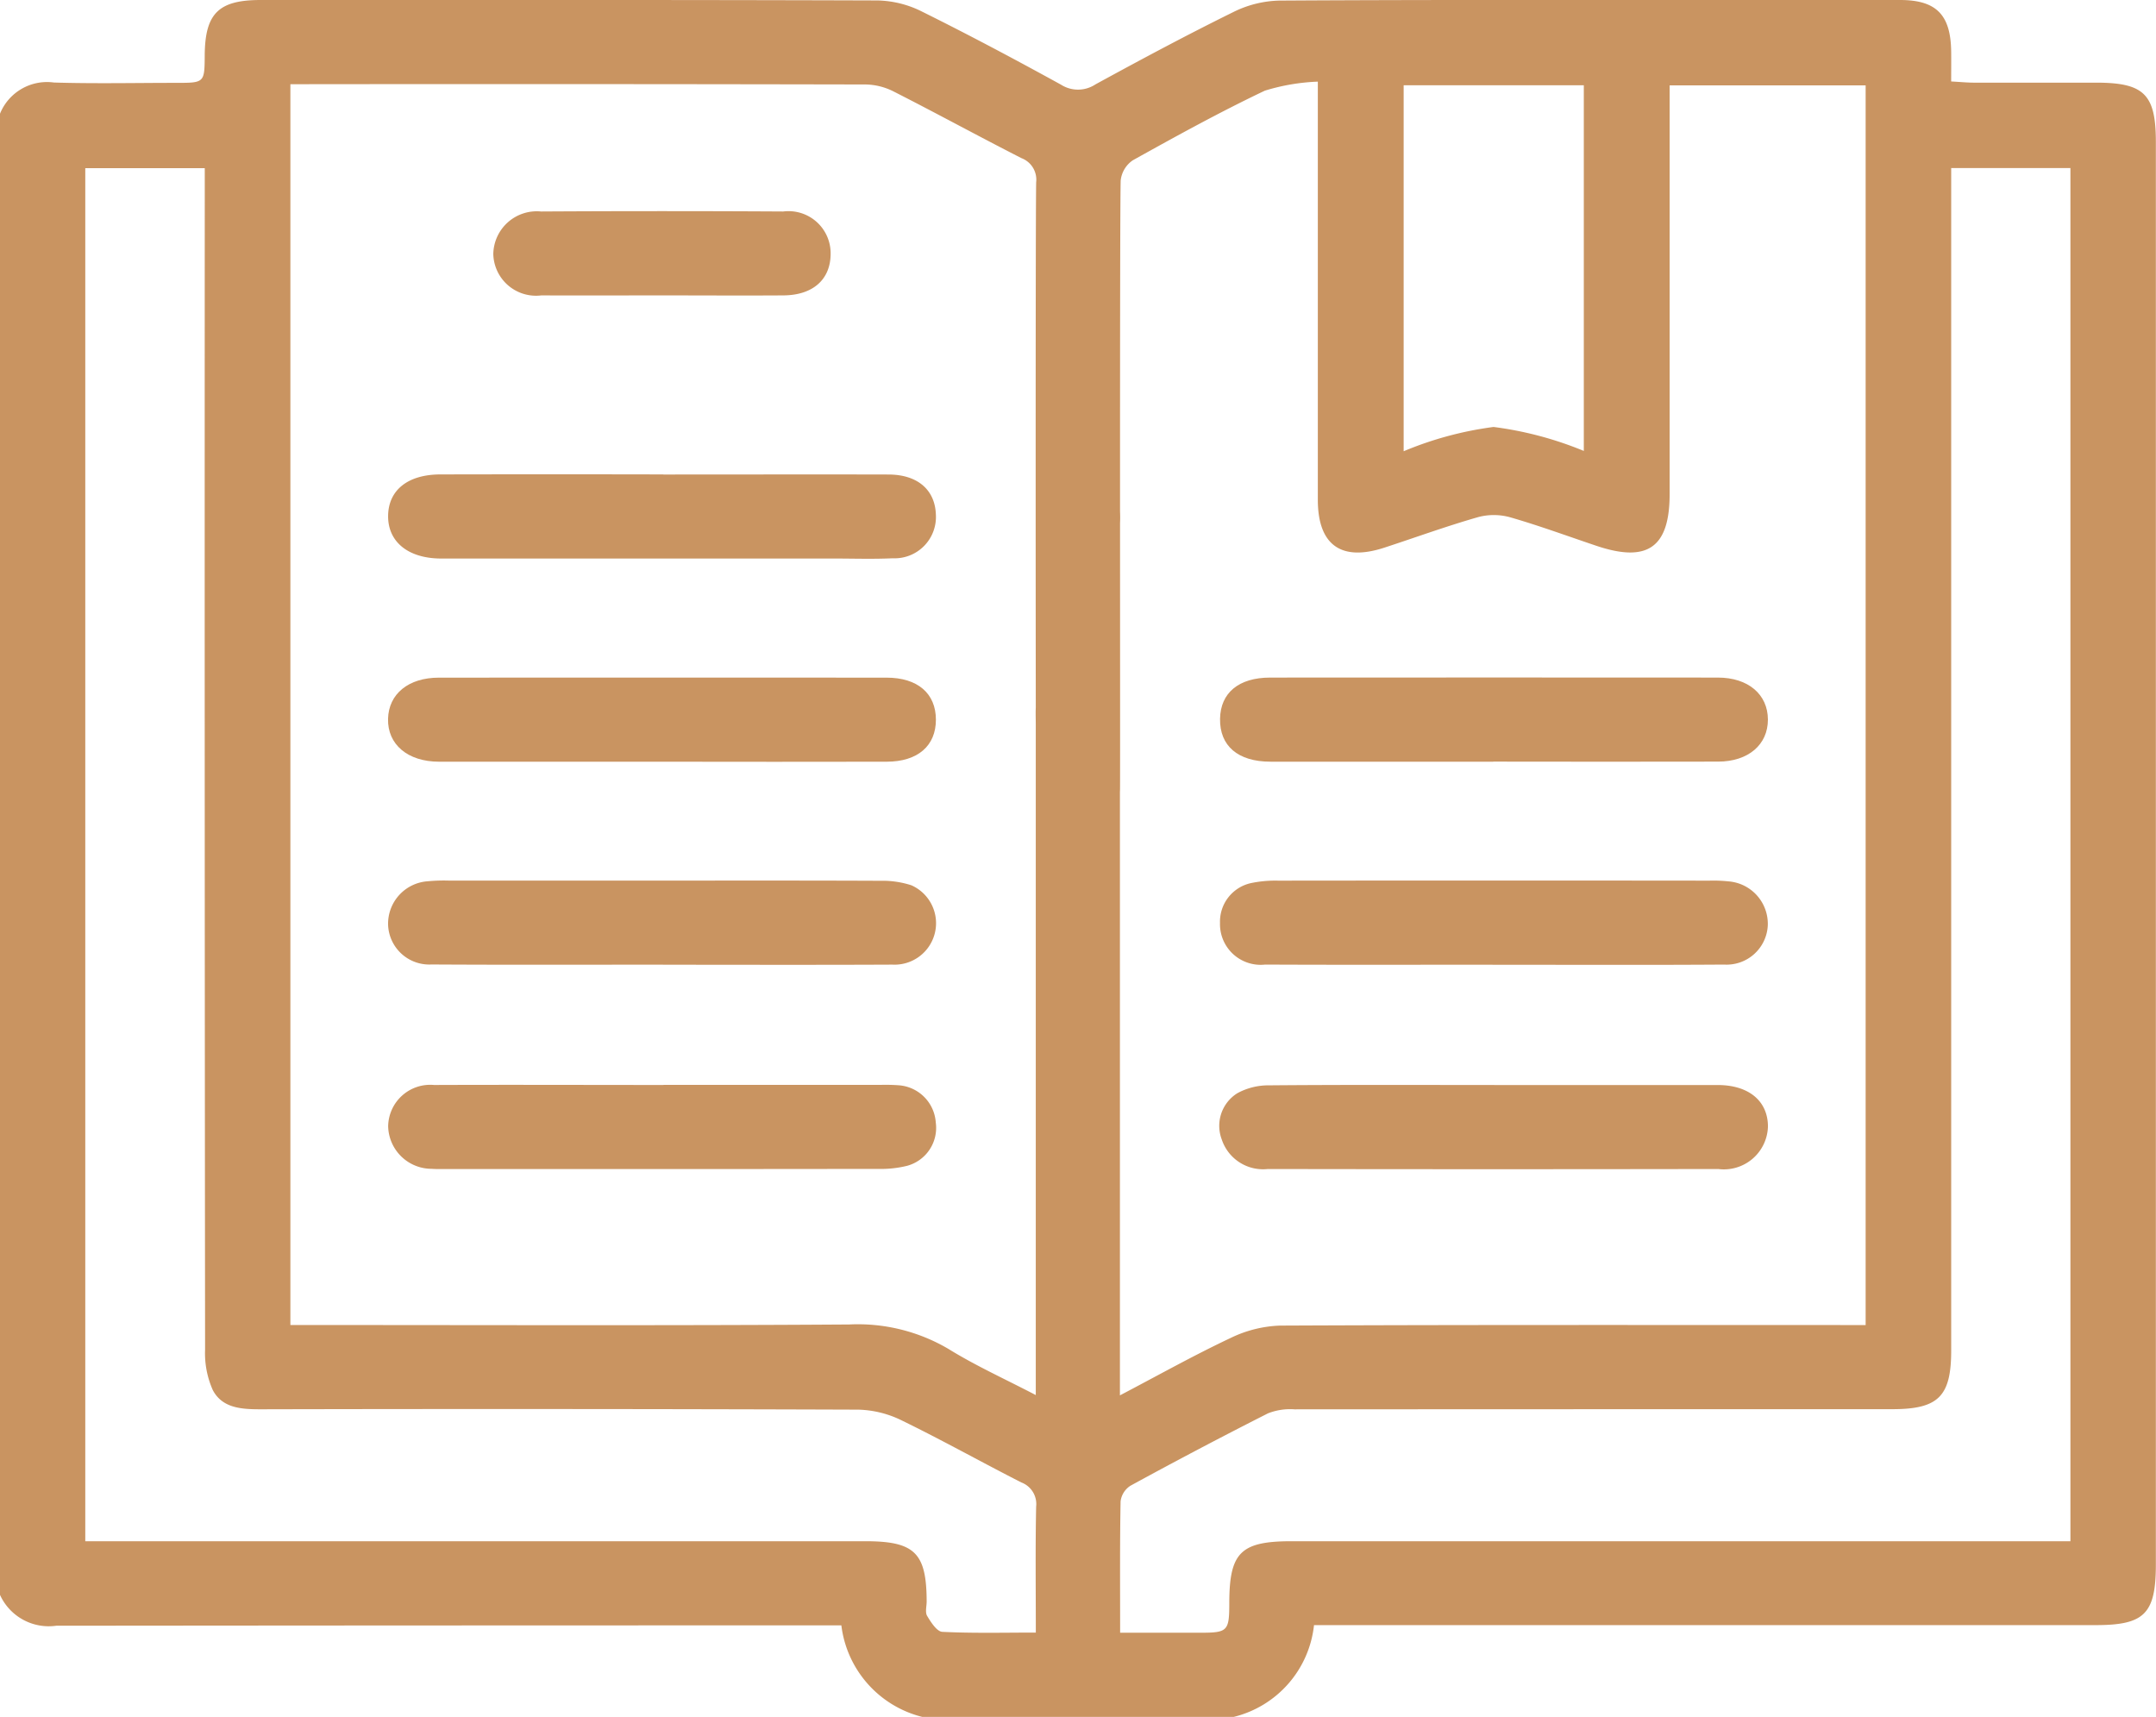 <svg id="Group_729" data-name="Group 729" xmlns="http://www.w3.org/2000/svg" xmlns:xlink="http://www.w3.org/1999/xlink" width="95.436" height="76" viewBox="0 0 95.436 76">
  <defs>
    <clipPath id="clip-path">
      <rect id="Rectangle_871" data-name="Rectangle 871" width="95.436" height="76" fill="#c99461"/>
    </clipPath>
  </defs>
  <g id="Group_728" data-name="Group 728" clip-path="url(#clip-path)">
    <path id="Path_420" data-name="Path 420" d="M54.615,76H40.821a4.772,4.772,0,0,1-3.578-4.051H36.028q-16.768,0-33.536.016A2.371,2.371,0,0,1,0,70.6V5.033a2.245,2.245,0,0,1,2.388-1.38c1.8.055,3.6.015,5.4.015,1.266,0,1.266,0,1.274-1.231C9.079.593,9.674,0,11.54,0c9.1,0,18.2-.01,27.3.02A4.573,4.573,0,0,1,40.787.5c2.084,1.033,4.139,2.126,6.177,3.247a1.4,1.4,0,0,0,1.527-.012c2.014-1.1,4.038-2.184,6.1-3.2A4.821,4.821,0,0,1,56.614.026C62.8-.012,68.977,0,75.159,0c2.982,0,5.964,0,8.946,0,1.6,0,2.241.649,2.264,2.267.006.425,0,.85,0,1.339.415.023.716.053,1.017.053,1.8,0,3.6,0,5.4,0,2.126,0,2.644.516,2.644,2.628q0,31.475,0,62.951c0,2.2-.5,2.7-2.664,2.7H58.165A4.7,4.7,0,0,1,54.615,76M12.854,3.729V58.654h1.153c7.86,0,15.72.028,23.579-.024A7.9,7.9,0,0,1,42,59.722c1.2.741,2.489,1.323,3.849,2.032V60.572q0-14.249,0-28.5c0-.31-.017-.623.013-.931a1.855,1.855,0,0,1,3.7.03c.028.308.012.62.012.931q0,14.249,0,28.5v1.166c1.714-.9,3.274-1.774,4.888-2.535a5.414,5.414,0,0,1,2.2-.554c8.263-.038,16.527-.024,24.791-.024h1.13V3.778H73.907V4.916q0,8.475,0,16.95c0,2.37-.978,3.057-3.247,2.293-1.264-.425-2.517-.887-3.8-1.257a2.693,2.693,0,0,0-1.42-.014c-1.4.4-2.771.9-4.156,1.353-1.915.628-2.949-.113-2.95-2.119q0-8.661,0-17.323V3.614a9.072,9.072,0,0,0-2.346.4C54,4.959,52.07,6.024,50.146,7.094a1.245,1.245,0,0,0-.539.9c-.048,2.048-.017,24.845-.028,26.894-.007,1.308-.707,2.113-1.824,2.133-1.16.021-1.892-.8-1.9-2.151-.009-2.018-.023-24.784.011-26.8A1.018,1.018,0,0,0,45.214,7c-1.907-.972-3.785-2-5.693-2.968a2.833,2.833,0,0,0-1.233-.293q-12.3-.025-24.6-.012ZM3.775,68.224H38.3c2.191,0,2.713.513,2.719,2.665,0,.217-.075.481.021.641.167.28.431.693.672.705,1.353.068,2.71.033,4.139.033,0-1.924-.023-3.749.014-5.573a1.021,1.021,0,0,0-.651-1.071c-1.77-.9-3.5-1.871-5.286-2.741A4.6,4.6,0,0,0,38,62.4q-13.232-.046-26.463-.016c-.839,0-1.7-.046-2.12-.856a4.008,4.008,0,0,1-.339-1.783q-.025-25.56-.014-51.12V7.444H3.775Zm45.808,4.051c1.247,0,2.39,0,3.532,0,1.236,0,1.3-.065,1.3-1.337.007-2.22.509-2.714,2.763-2.714H91.648V7.439H86.37V8.667q0,25.56,0,51.119c0,2.03-.568,2.593-2.606,2.593q-13.232,0-26.463.007a2.683,2.683,0,0,0-1.17.176q-3.071,1.555-6.092,3.206a.965.965,0,0,0-.436.692c-.035,1.891-.02,3.782-.02,5.815m12.55-68.5v16.2A15.456,15.456,0,0,1,66.113,18.9a15.686,15.686,0,0,1,3.995,1.061V3.773Z" transform="translate(0 0)" fill="#c99461"/>
    <path id="Path_421" data-name="Path 421" d="M104.179,112.486c3.324,0,6.648-.008,9.971,0,1.279.005,2.047.675,2.09,1.756a1.831,1.831,0,0,1-1.911,1.952c-.868.041-1.739.011-2.609.011H94.853c-.186,0-.373,0-.559,0-1.42-.018-2.306-.741-2.3-1.879s.86-1.841,2.311-1.844q4.939-.01,9.878,0" transform="translate(-74.814 -91.481)" fill="#c99461"/>
    <path id="Path_422" data-name="Path 422" d="M104.182,257.2h9.6a8.087,8.087,0,0,1,.838.019,1.77,1.77,0,0,1,1.616,1.643,1.741,1.741,0,0,1-1.271,1.921,4.874,4.874,0,0,1-1.287.136q-9.552.012-19.1.005c-.217,0-.436.008-.652-.009a1.925,1.925,0,0,1-1.93-1.879,1.863,1.863,0,0,1,2.033-1.832c3.386-.013,6.772,0,10.158,0" transform="translate(-74.814 -209.176)" fill="#c99461"/>
    <path id="Path_423" data-name="Path 423" d="M301.327,257.2q4.939,0,9.878,0c1.377,0,2.221.7,2.231,1.824a1.952,1.952,0,0,1-2.2,1.894q-9.971.017-19.942,0a1.926,1.926,0,0,1-2.036-1.309,1.7,1.7,0,0,1,.693-2.048,2.875,2.875,0,0,1,1.4-.347c3.323-.029,6.647-.015,9.971-.015" transform="translate(-235.177 -209.17)" fill="#c99461"/>
    <path id="Path_424" data-name="Path 424" d="M104.114,164.346q-4.931,0-9.862,0c-1.389,0-2.288-.766-2.259-1.9.028-1.1.9-1.82,2.249-1.821q9.909-.006,19.817,0c1.379,0,2.183.7,2.185,1.858s-.8,1.86-2.175,1.863q-4.978.009-9.955,0" transform="translate(-74.816 -130.628)" fill="#c99461"/>
    <path id="Path_425" data-name="Path 425" d="M301.328,164.345q-4.931,0-9.862,0c-1.442,0-2.254-.7-2.233-1.9.02-1.148.826-1.822,2.22-1.823q9.909-.007,19.817,0c1.342,0,2.21.744,2.214,1.856s-.869,1.862-2.2,1.864q-4.978.009-9.955,0" transform="translate(-235.227 -130.628)" fill="#c99461"/>
    <path id="Path_426" data-name="Path 426" d="M104.162,212.474c-3.417,0-6.834.012-10.251-.008a1.824,1.824,0,0,1-1.917-1.756,1.884,1.884,0,0,1,1.763-1.928,7.424,7.424,0,0,1,.93-.029q4.426,0,8.853,0c3.417,0,6.834-.007,10.251.008a4.132,4.132,0,0,1,1.369.2,1.836,1.836,0,0,1-.841,3.511c-3.386.016-6.772.006-10.157.005" transform="translate(-74.815 -169.772)" fill="#c99461"/>
    <path id="Path_427" data-name="Path 427" d="M301.289,212.483c-3.355,0-6.709.01-10.064-.006a1.8,1.8,0,0,1-2-1.843,1.745,1.745,0,0,1,1.369-1.763,5.231,5.231,0,0,1,1.2-.109q9.552-.01,19.1,0a6.218,6.218,0,0,1,.837.032,1.887,1.887,0,0,1,1.742,1.947,1.826,1.826,0,0,1-1.936,1.736c-2.951.021-5.9.009-8.853.01h-1.4" transform="translate(-235.221 -169.779)" fill="#c99461"/>
    <path id="Path_428" data-name="Path 428" d="M124.385,53.773c-1.77,0-3.541.008-5.312,0a1.891,1.891,0,0,1-2.126-1.835,1.926,1.926,0,0,1,2.116-1.879q5.358-.031,10.716,0a1.864,1.864,0,0,1,2.1,1.868c0,1.136-.778,1.838-2.091,1.846-1.8.012-3.6,0-5.4,0" transform="translate(-95.111 -40.697)" fill="#c99461"/>
    <path id="Path_429" data-name="Path 429" d="M247.453,116.421a1.9,1.9,0,0,1-1.847-1.92,1.858,1.858,0,0,1,3.713.112,1.906,1.906,0,0,1-1.866,1.809" transform="translate(-199.746 -91.669)" fill="#c99461"/>
  </g>
</svg>
